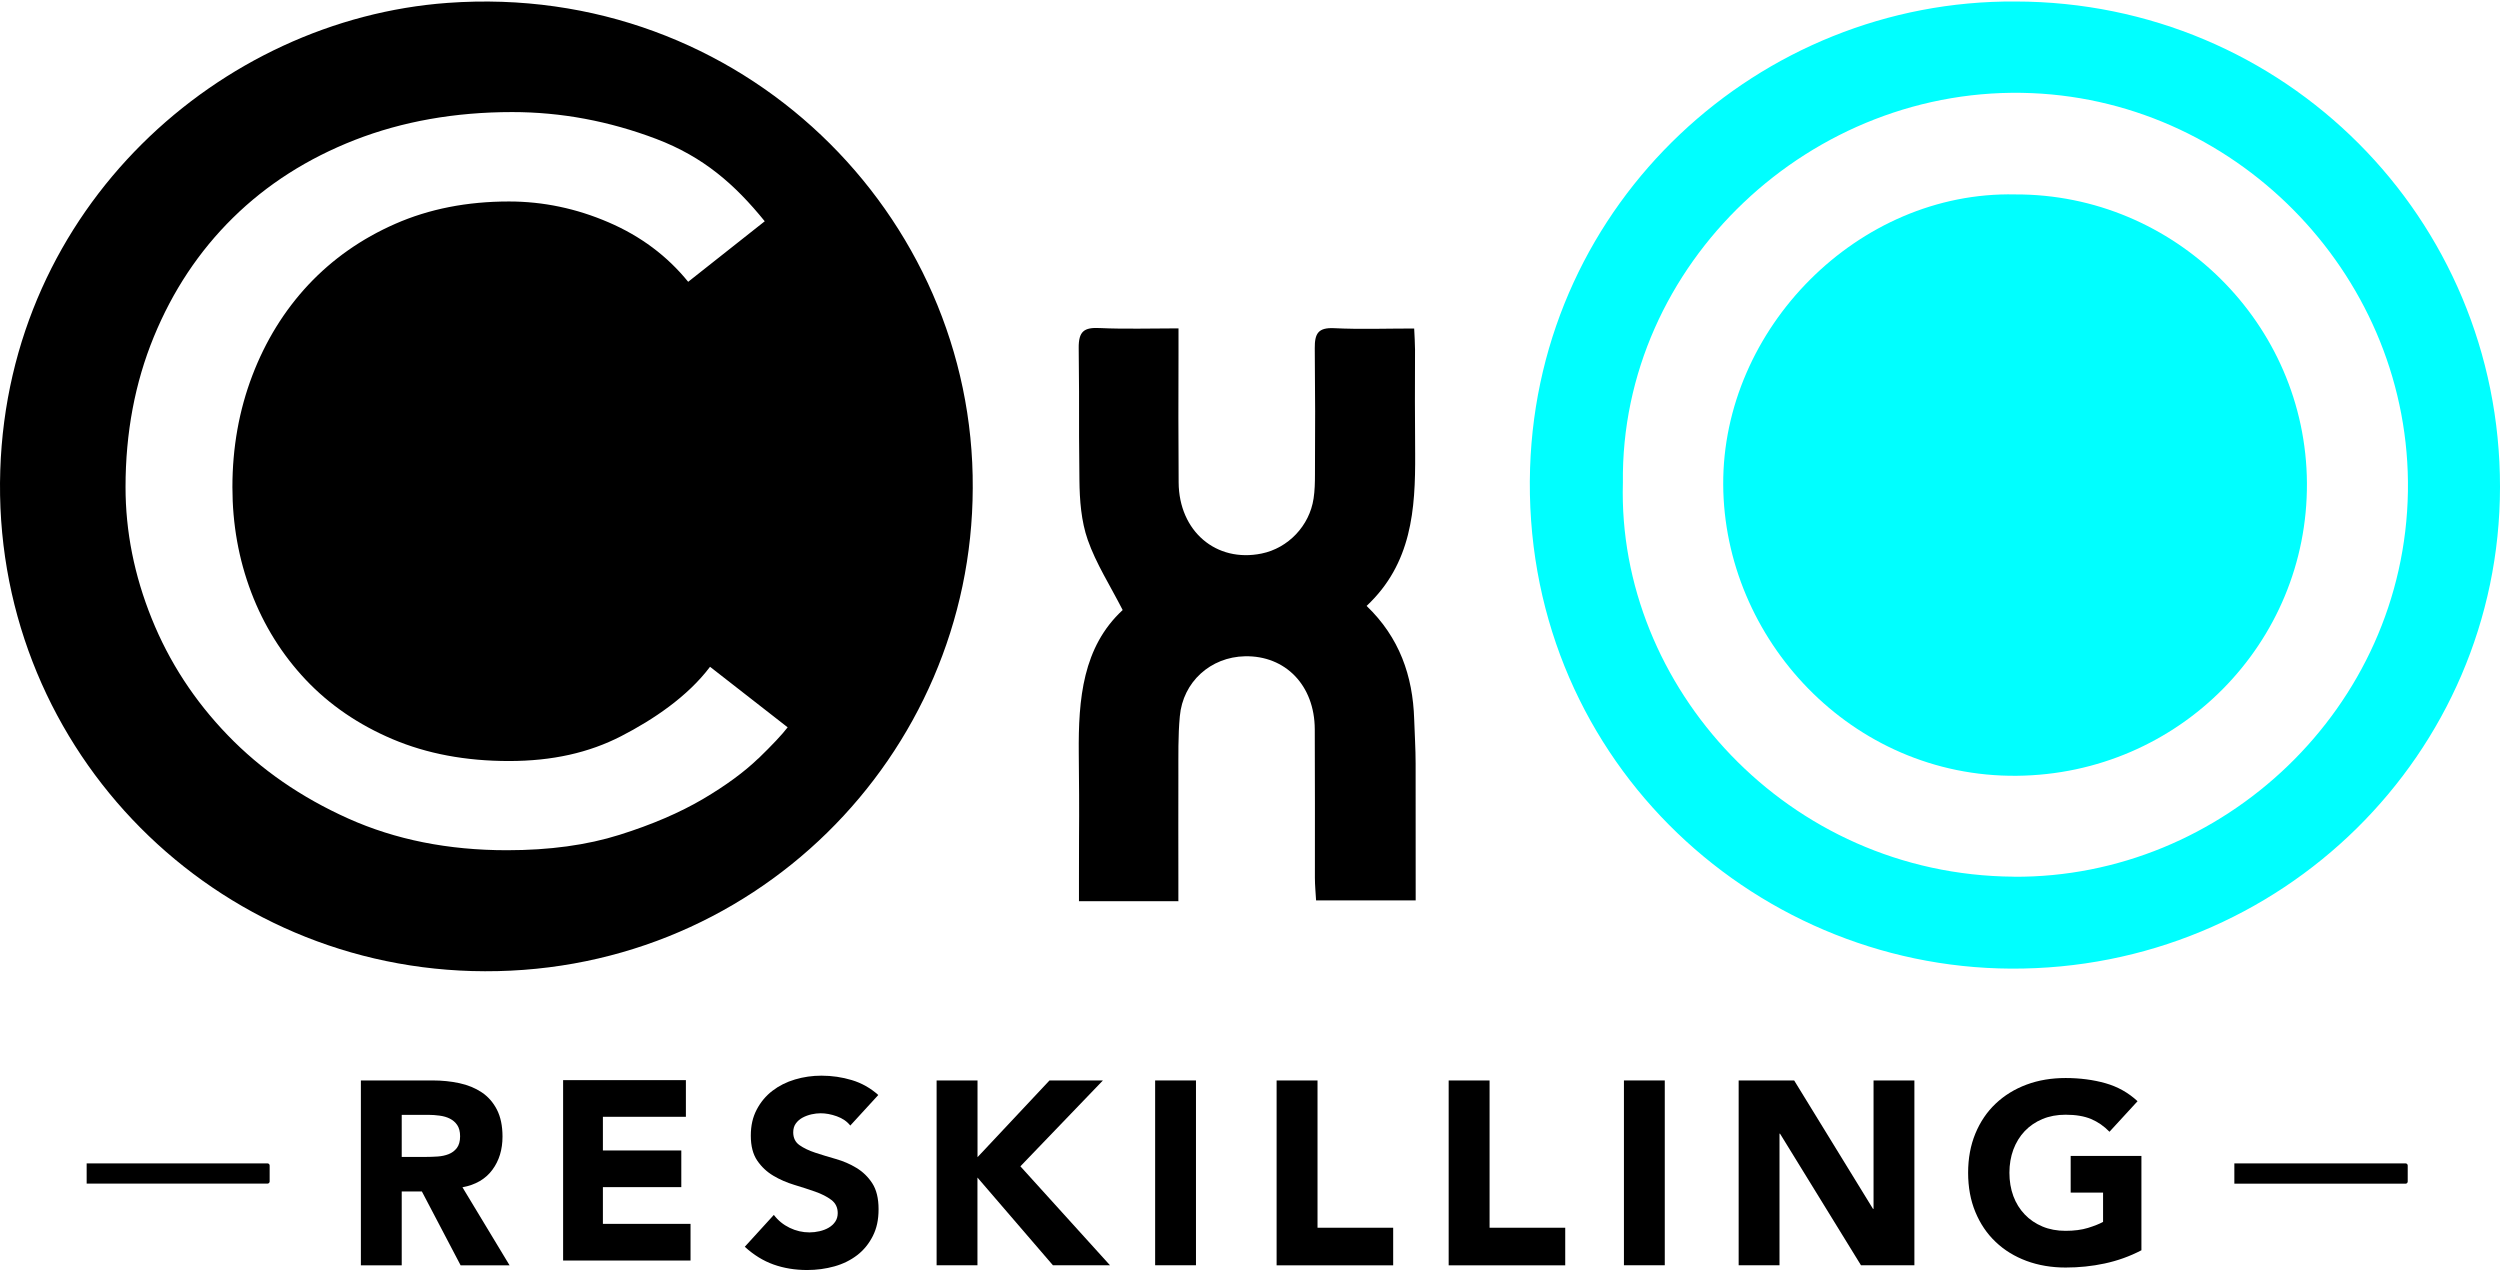 <svg width="270" height="138" viewBox="0 0 270 138" fill="none" xmlns="http://www.w3.org/2000/svg">
<path d="M241.31 125.645H259.807C259.927 125.645 260.033 125.75 260.033 125.877V127.605C260.033 127.732 259.934 127.838 259.807 127.838H241.31V125.645Z" fill="black"/>
<path d="M9.359 125.645H28.889C29.016 125.645 29.122 125.75 29.122 125.877V127.598C29.122 127.725 29.016 127.831 28.889 127.831H9.359V125.645Z" fill="black"/>
<path d="M48.347 0.312C23.771 2.096 0.955 22.374 0.029 50.776C-0.932 80.075 22.068 104.055 50.963 104.873C81.201 105.727 104.978 81.598 105.056 52.723C105.247 23.248 80.126 -1.995 48.347 0.312ZM81.9 81.909C80.388 83.368 78.387 84.843 75.906 86.303C73.418 87.763 70.415 89.06 66.909 90.161C63.396 91.268 59.346 91.825 54.744 91.825C48.404 91.825 42.693 90.683 37.604 88.397C32.515 86.112 28.175 83.115 24.591 79.398C21.008 75.688 18.272 71.491 16.385 66.808C14.498 62.132 13.558 57.399 13.558 52.61C13.558 46.749 14.575 41.339 16.611 36.381C18.647 31.416 21.495 27.127 25.157 23.523C28.818 19.919 33.214 17.112 38.339 15.109C43.463 13.113 49.132 12.104 55.31 12.104C60.59 12.104 65.778 13.071 70.874 15.003C75.963 16.936 79.349 19.898 82.593 23.897L74.323 30.435C72.061 27.649 69.199 25.505 65.721 24.01C62.251 22.515 58.66 21.76 54.97 21.76C50.44 21.76 46.354 22.564 42.693 24.172C39.032 25.78 35.907 27.981 33.299 30.76C30.698 33.546 28.677 36.818 27.249 40.563C25.821 44.309 25.1 48.329 25.1 52.617C25.1 56.623 25.779 60.404 27.136 63.98C28.493 67.549 30.458 70.694 33.017 73.41C35.582 76.125 38.714 78.269 42.41 79.835C46.107 81.401 50.291 82.191 54.97 82.191C59.65 82.191 63.608 81.295 67.078 79.51C70.549 77.726 74.274 75.222 76.684 72.013L85.067 78.551C84.459 79.341 83.406 80.463 81.9 81.923V81.909Z" fill="black"/>
<path d="M127.279 97.327H116.528V94.964C116.528 86.458 116.584 89.829 116.507 81.323C116.457 75.483 116.938 69.876 121.249 65.884C119.885 63.218 118.373 60.869 117.475 58.302C116.768 56.285 116.599 54.014 116.577 51.849C116.485 43.145 116.591 46.312 116.5 37.608C116.478 35.775 117.079 35.344 118.768 35.429C121.518 35.556 124.275 35.464 127.279 35.464V38.06C127.279 46.693 127.243 43.462 127.293 52.102C127.328 57.385 131.35 60.785 136.248 59.783C139.125 59.198 141.429 56.786 141.867 53.837C141.995 52.991 142.016 52.123 142.016 51.256C142.03 42.75 142.058 46.121 141.995 37.615C141.981 36.021 142.362 35.365 144.073 35.443C146.893 35.584 149.72 35.478 152.731 35.478C152.767 36.346 152.823 37.051 152.823 37.756C152.823 45.465 152.788 41.297 152.837 49.006C152.873 55.022 152.47 60.869 147.593 65.44C151.141 68.846 152.583 72.987 152.731 77.663C152.781 79.257 152.887 80.851 152.887 82.438C152.901 91.268 152.894 88.228 152.894 97.242H142.136C142.094 96.452 142.009 95.62 142.009 94.795C142.002 85.492 142.03 88.066 141.995 78.763C141.981 74.023 138.828 70.786 134.453 70.878C130.749 70.955 127.752 73.635 127.42 77.367C127.222 79.475 127.272 81.612 127.264 83.735C127.25 91.381 127.264 87.142 127.264 94.788V97.348H127.279V97.327Z" fill="black"/>
<path d="M217.667 0.163C190.044 -0.027 166.175 21.774 165.249 50.55C164.267 81.351 188.914 104.464 217.172 104.612C246.357 104.76 269.979 81.408 270 52.603C270.021 23.544 246.71 0.185 217.66 0.163H217.667ZM217.483 94.681C193.02 94.512 174.643 74.087 175.272 52.137C174.982 28.503 195.664 9.05 219.455 10.059C242.081 11.018 260.402 30.259 260.055 53.068C259.695 76.463 240.038 94.844 217.483 94.689V94.681Z" fill="#00FFFF"/>
<path d="M217.638 20.998C200.667 20.617 186.029 35.499 186.107 52.328C186.185 68.945 199.911 83.954 217.815 83.785C235.33 83.615 249.247 69.446 249.148 52.173C249.049 34.971 234.878 20.942 217.645 20.998H217.638Z" fill="#00FFFF"/>
<path d="M38.975 116.688H46.722C47.74 116.688 48.708 116.786 49.62 116.984C50.532 117.181 51.337 117.513 52.023 117.971C52.709 118.43 53.26 119.05 53.663 119.833C54.066 120.616 54.271 121.589 54.271 122.753C54.271 124.164 53.903 125.363 53.168 126.35C52.433 127.338 51.359 127.965 49.945 128.226L55.034 136.655H49.747L45.563 128.678H43.386V136.655H38.975V116.695V116.688ZM43.386 124.947H45.987C46.383 124.947 46.8 124.933 47.245 124.904C47.69 124.876 48.086 124.791 48.447 124.65C48.807 124.509 49.104 124.291 49.337 123.987C49.57 123.684 49.691 123.261 49.691 122.718C49.691 122.21 49.584 121.808 49.38 121.505C49.175 121.201 48.906 120.976 48.588 120.814C48.27 120.651 47.902 120.546 47.485 120.489C47.068 120.433 46.665 120.404 46.27 120.404H43.386V124.947Z" fill="black"/>
<path d="M60.809 116.651H74.076V120.615H65.113V124.247H73.581V128.211H65.113V132.175H74.578V136.139H60.816V116.665L60.809 116.651Z" fill="black"/>
<path d="M91.831 121.56C91.471 121.109 90.99 120.778 90.375 120.559C89.76 120.34 89.18 120.234 88.636 120.234C88.318 120.234 87.986 120.27 87.647 120.347C87.307 120.425 86.989 120.538 86.685 120.7C86.381 120.862 86.141 121.074 85.95 121.335C85.759 121.596 85.668 121.92 85.668 122.294C85.668 122.893 85.894 123.359 86.346 123.676C86.798 123.994 87.371 124.269 88.057 124.495C88.742 124.72 89.484 124.946 90.276 125.172C91.068 125.397 91.81 125.715 92.495 126.131C93.181 126.547 93.754 127.097 94.206 127.795C94.658 128.494 94.885 129.425 94.885 130.588C94.885 131.752 94.68 132.669 94.263 133.494C93.845 134.319 93.287 135.011 92.58 135.554C91.873 136.097 91.053 136.506 90.121 136.767C89.188 137.028 88.205 137.162 87.166 137.162C85.865 137.162 84.657 136.964 83.547 136.569C82.437 136.174 81.398 135.533 80.437 134.651L83.575 131.209C84.028 131.809 84.6 132.274 85.286 132.606C85.971 132.937 86.685 133.099 87.42 133.099C87.781 133.099 88.141 133.057 88.509 132.972C88.876 132.888 89.209 132.761 89.499 132.591C89.788 132.422 90.029 132.204 90.205 131.943C90.382 131.682 90.474 131.371 90.474 131.012C90.474 130.412 90.241 129.932 89.781 129.587C89.322 129.241 88.742 128.945 88.042 128.698C87.343 128.451 86.593 128.211 85.781 127.965C84.968 127.718 84.219 127.393 83.519 126.977C82.819 126.561 82.239 126.018 81.78 125.341C81.32 124.664 81.087 123.768 81.087 122.661C81.087 121.553 81.299 120.651 81.723 119.839C82.147 119.028 82.713 118.351 83.42 117.808C84.127 117.265 84.939 116.856 85.865 116.581C86.791 116.306 87.739 116.172 88.721 116.172C89.852 116.172 90.948 116.334 92.001 116.652C93.054 116.969 94.008 117.505 94.856 118.26L91.831 121.56Z" fill="black"/>
<path d="M101.161 116.688H105.572V124.975L113.347 116.688H119.115L110.202 125.962L119.878 136.648H113.715L105.565 127.175V136.648H101.154V116.688H101.161Z" fill="black"/>
<path d="M124.755 116.688H129.165V136.648H124.755V116.688Z" fill="black"/>
<path d="M137.881 116.688H142.292V132.592H150.463V136.655H137.874V116.695L137.881 116.688Z" fill="black"/>
<path d="M156.463 116.688H160.874V132.592H169.045V136.655H156.456V116.695L156.463 116.688Z" fill="black"/>
<path d="M175.385 116.688H179.795V136.648H175.385V116.688Z" fill="black"/>
<path d="M187.775 116.688H193.769L202.286 130.561H202.343V116.688H206.754V136.648H200.986L192.243 122.436H192.186V136.648H187.775V116.688Z" fill="black"/>
<path d="M231.28 135.025C230.015 135.688 228.686 136.16 227.308 136.456C225.93 136.753 224.523 136.894 223.088 136.894C221.562 136.894 220.155 136.654 218.869 136.181C217.582 135.702 216.472 135.025 215.532 134.129C214.592 133.24 213.864 132.161 213.341 130.899C212.818 129.636 212.557 128.219 212.557 126.66C212.557 125.101 212.818 123.69 213.341 122.421C213.864 121.158 214.592 120.079 215.532 119.191C216.472 118.302 217.582 117.618 218.869 117.138C220.155 116.659 221.562 116.426 223.088 116.426C224.615 116.426 226.085 116.616 227.4 116.99C228.715 117.364 229.867 118.013 230.856 118.93L227.824 122.23C227.237 121.624 226.573 121.165 225.838 120.855C225.103 120.545 224.184 120.39 223.081 120.39C222.162 120.39 221.328 120.545 220.586 120.855C219.844 121.165 219.201 121.603 218.671 122.16C218.141 122.717 217.731 123.387 217.441 124.156C217.158 124.925 217.017 125.764 217.017 126.66C217.017 127.556 217.158 128.416 217.441 129.178C217.724 129.939 218.133 130.595 218.671 131.16C219.201 131.717 219.844 132.154 220.586 132.464C221.328 132.775 222.162 132.93 223.081 132.93C224 132.93 224.827 132.824 225.506 132.613C226.184 132.401 226.728 132.189 227.131 131.964V128.804H223.633V124.84H231.273V135.011H231.287L231.28 135.025Z" fill="black"/>
</svg>
